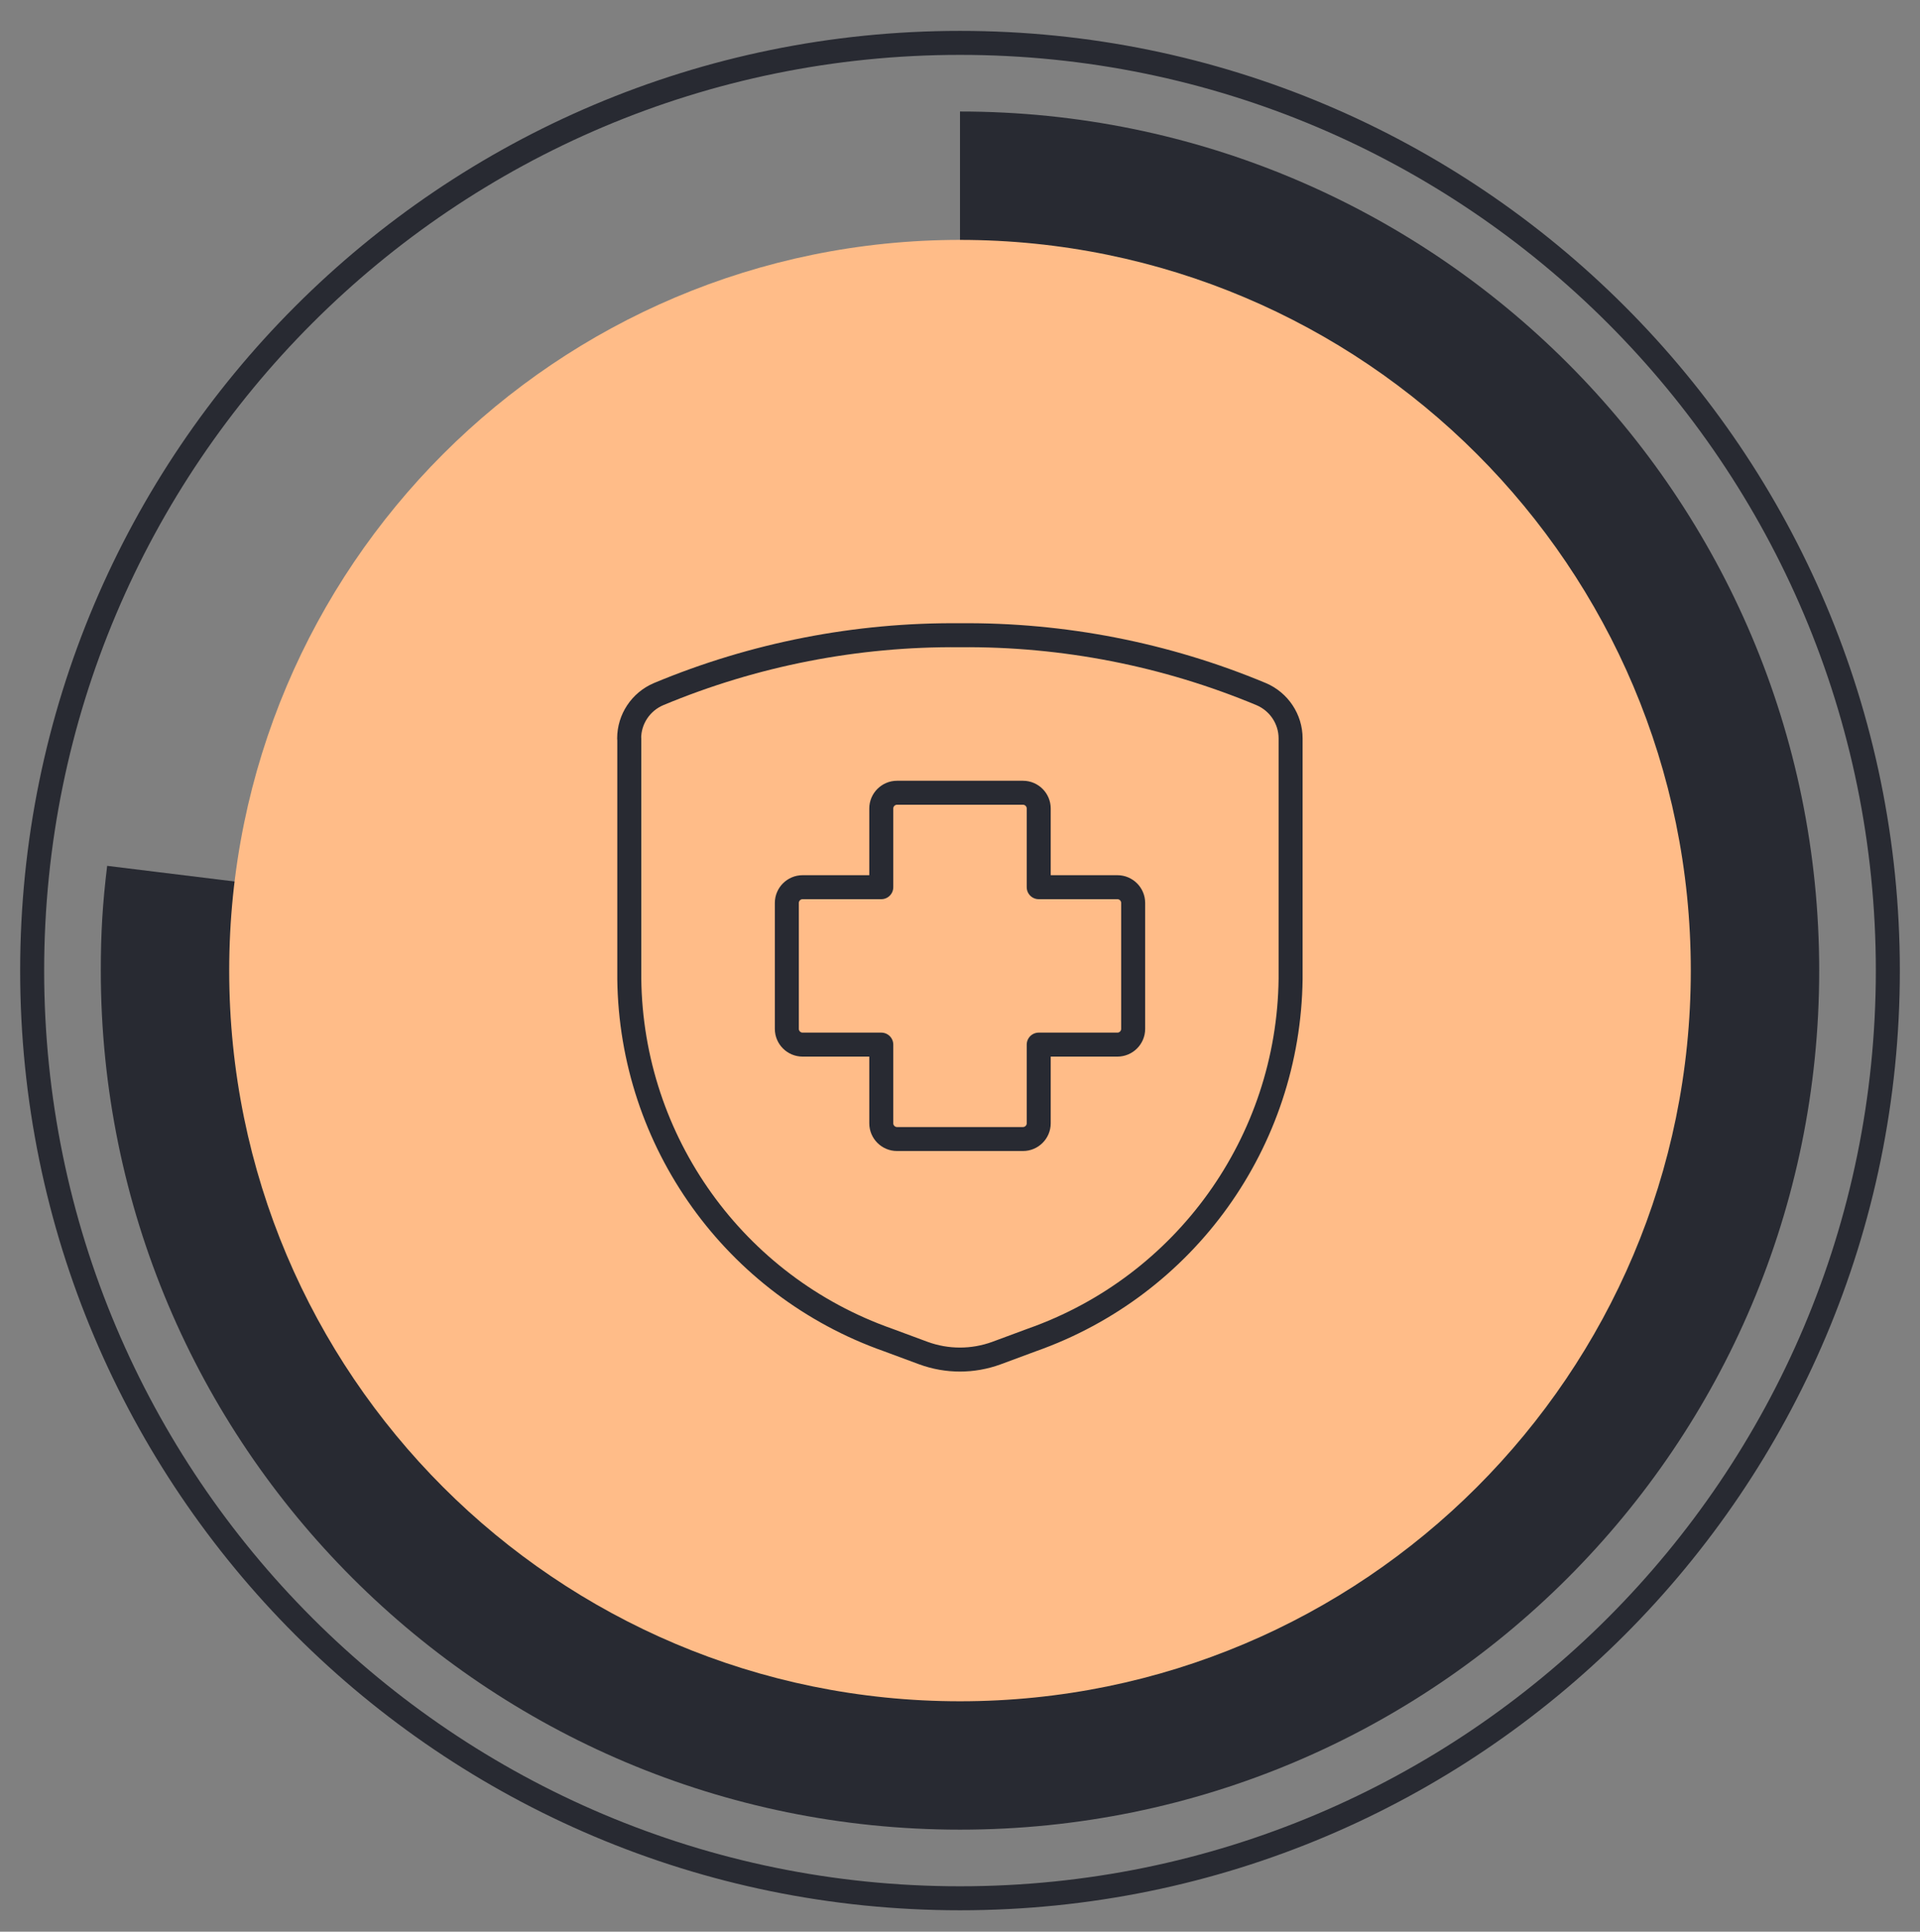 <svg width="160" height="161" viewBox="0 0 160 161" fill="none" xmlns="http://www.w3.org/2000/svg">
<rect x="0" y="0" width="160" height="161" fill="#808080" stroke="none"/>
<path d="M80 80.894V9.294C119.54 9.294 151.6 41.344 151.6 80.894C151.6 120.444 119.55 152.494 80 152.494C40.45 152.494 8.4 120.434 8.4 80.894C8.4 77.734 8.55 75.304 8.93 72.164L79.99 80.894H80Z" fill="#282A32"/>
<path d="M80 138.894C112.033 138.894 138 112.926 138 80.894C138 48.861 112.033 22.894 80 22.894C47.968 22.894 22 48.861 22 80.894C22 112.926 47.968 138.894 80 138.894Z" fill="white"/>
<path d="M80 138.894C112.033 138.894 138 112.926 138 80.894C138 48.861 112.033 22.894 80 22.894C47.968 22.894 22 48.861 22 80.894C22 112.926 47.968 138.894 80 138.894Z" fill="white"/>
<path d="M80 141.794C113.634 141.794 140.9 114.528 140.9 80.894C140.9 47.259 113.634 19.994 80 19.994C46.366 19.994 19.1 47.259 19.1 80.894C19.1 114.528 46.366 141.794 80 141.794Z" fill="#FFBC88"/>
<path d="M94.43 85.754C94.43 86.474 93.84 87.064 93.12 87.064H86.56V93.624C86.56 94.344 85.97 94.933 85.25 94.933H74.75C74.03 94.933 73.44 94.344 73.44 93.624V87.064H66.88C66.16 87.064 65.57 86.474 65.57 85.754V75.254C65.57 74.534 66.16 73.944 66.88 73.944H73.44V67.383C73.44 66.663 74.03 66.073 74.75 66.073H85.25C85.97 66.073 86.56 66.663 86.56 67.383V73.944H93.12C93.84 73.944 94.43 74.534 94.43 75.254V85.754ZM52.44 61.544V81.584C52.6 95.153 61.21 107.174 74.01 111.684L76.95 112.774C78.92 113.494 81.07 113.494 83.04 112.774L85.98 111.684C98.78 107.174 107.39 95.153 107.55 81.584V61.544C107.55 59.934 106.58 58.483 105.1 57.853C97.15 54.533 88.61 52.864 79.99 52.944C71.38 52.864 62.83 54.533 54.88 57.853C53.4 58.483 52.43 59.934 52.43 61.544H52.44Z" stroke="#282A32" stroke-width="2" stroke-linecap="round" stroke-linejoin="round"/>
<path d="M80 158.214C122.703 158.214 157.32 123.596 157.32 80.894C157.32 38.191 122.703 3.574 80 3.574C37.297 3.574 2.68 38.191 2.68 80.894C2.68 123.596 37.297 158.214 80 158.214Z" stroke="#282A32" stroke-width="2" stroke-miterlimit="10"/>
</svg>
